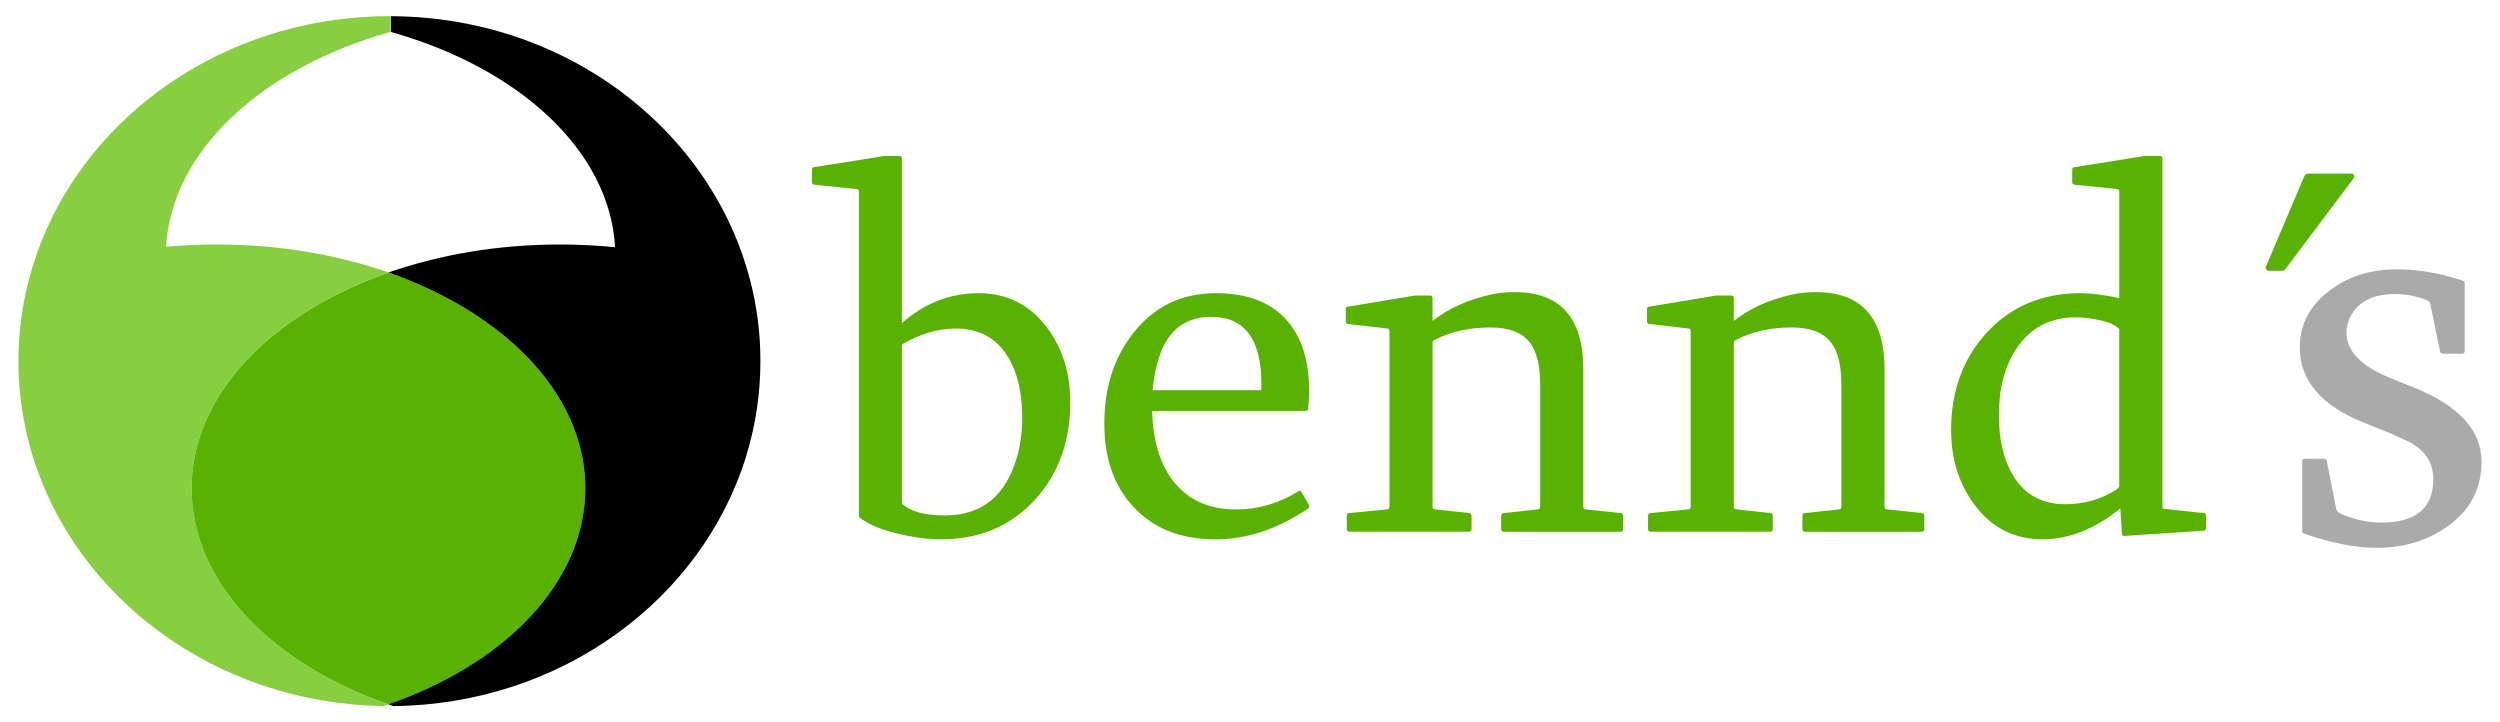<?xml version="1.0" encoding="UTF-8"?> <svg xmlns="http://www.w3.org/2000/svg" xmlns:xlink="http://www.w3.org/1999/xlink" version="1.1" id="Layer_1" x="0px" y="0px" width="90.021px" height="26.006px" viewBox="0 0 90.021 26.006" xml:space="preserve"> <path fill="#59B202" d="M21.065,17.939c0.007-0.115,0.012-0.232,0.012-0.35c0-0.008,0-0.018,0-0.025 c-0.003-0.773-0.158-1.525-0.446-2.239c-0.001-0.003-0.003-0.006-0.004-0.009c-0.028-0.069-0.056-0.138-0.087-0.205 c-0.004-0.01-0.009-0.02-0.013-0.028c-0.027-0.062-0.056-0.123-0.085-0.185c-0.007-0.014-0.016-0.029-0.023-0.045 c-0.027-0.055-0.055-0.109-0.083-0.164c-0.013-0.024-0.026-0.049-0.04-0.072c-0.024-0.046-0.048-0.09-0.074-0.135 c-0.022-0.039-0.045-0.078-0.069-0.117c-0.018-0.029-0.035-0.059-0.053-0.088c-0.042-0.068-0.085-0.135-0.129-0.202 c-1.208-1.83-3.33-3.334-5.984-4.26c-2.611,0.912-4.708,2.382-5.926,4.171c-0.749,1.1-1.165,2.319-1.165,3.604 c0,0.053,0.001,0.104,0.003,0.156c0.001,0.047,0.003,0.092,0.006,0.139c0,0.014,0.001,0.027,0.001,0.041 c0.184,3.229,3.001,6.012,7.072,7.436c0.006,0,0.011,0,0.017,0C18.06,23.939,20.875,21.163,21.065,17.939z"></path> <path d="M27.004,10.06c-1.27-4.856-5.61-8.597-11.002-9.342c-0.63-0.087-1.274-0.133-1.931-0.136v0.562V1.15 c4.607,1.294,7.879,4.263,8.078,7.752c-0.647-0.064-1.31-0.098-1.984-0.098c-2.231,0-4.333,0.365-6.179,1.009 c2.654,0.926,4.776,2.43,5.984,4.26c0.711,1.076,1.106,2.265,1.106,3.515c0,0.117-0.005,0.234-0.012,0.35 c-0.191,3.227-3.01,6.005-7.079,7.424c0.06,0.021,0.119,0.042,0.179,0.063c6.042-0.061,11.122-3.847,12.705-9.004 c0.334-1.086,0.512-2.232,0.512-3.417C27.383,11.989,27.251,11.003,27.004,10.06z"></path> <path fill="#87CE40" d="M14.028,0.582c-0.659,0-1.305,0.045-1.938,0.131C6.687,1.442,2.333,5.176,1.05,10.032 c-0.251,0.953-0.386,1.948-0.386,2.972c0,1.169,0.174,2.3,0.499,3.372c1.563,5.162,6.625,8.962,12.655,9.048 c0.059-0.02,0.118-0.041,0.177-0.061c-4.075-1.422-6.896-4.207-7.08-7.438c-0.007-0.112-0.011-0.225-0.011-0.337 c0-1.284,0.416-2.504,1.165-3.604c1.217-1.79,3.314-3.26,5.926-4.171c-1.846-0.644-3.948-1.009-6.179-1.009 c-0.624,0-1.237,0.029-1.837,0.084c0.206-3.481,3.473-6.443,8.07-7.736V1.142v-0.56C14.042,0.582,14.035,0.582,14.028,0.582z"></path> <path fill="#59B202" d="M31.735,5.635c0.038-0.013,0.069-0.019,0.094-0.019h0.552c0.063,0,0.094,0.031,0.094,0.094v5.924 c0.817-0.718,1.737-1.077,2.76-1.077c1.011,0,1.825,0.403,2.443,1.208c0.574,0.749,0.861,1.656,0.861,2.724 c0,1.403-0.422,2.57-1.264,3.499c-0.874,0.955-2.006,1.433-3.397,1.433c-0.506,0-1.073-0.082-1.704-0.244 c-0.53-0.136-0.945-0.323-1.245-0.562V6.898c0-0.063-0.035-0.094-0.103-0.094l-1.488-0.15c-0.068,0-0.103-0.034-0.103-0.103v-0.44 c0-0.062,0.028-0.093,0.084-0.093L31.735,5.635z M32.475,18.129c0.287,0.286,0.805,0.43,1.553,0.43c1.336,0,2.203-0.711,2.602-2.134 c0.119-0.424,0.178-0.889,0.178-1.395c0-0.897-0.172-1.624-0.515-2.18c-0.413-0.68-1.039-1.02-1.881-1.02 c-0.624,0-1.257,0.184-1.9,0.552c-0.025,0.012-0.037,0.038-0.037,0.075V18.129z"></path> <path fill="#59B202" d="M41.487,14.797c0.025,1.042,0.268,1.872,0.73,2.489c0.53,0.705,1.294,1.058,2.293,1.058 c0.798,0,1.547-0.218,2.245-0.655c0.025-0.025,0.048-0.031,0.066-0.018c0.012,0.018,0.027,0.037,0.047,0.056l0.271,0.467 c0.013,0.057-0.006,0.101-0.056,0.132c-1.092,0.729-2.196,1.095-3.313,1.095c-1.248,0-2.23-0.388-2.947-1.161 c-0.705-0.749-1.058-1.75-1.058-3.003c0-1.286,0.343-2.369,1.03-3.248c0.748-0.967,1.747-1.451,2.995-1.451 c1.104,0,1.942,0.315,2.518,0.945c0.555,0.611,0.832,1.473,0.832,2.583c0,0.198-0.012,0.405-0.037,0.617 c0,0.063-0.031,0.094-0.094,0.094H41.487z M43.611,11.409c-0.998,0-1.644,0.556-1.938,1.666c-0.086,0.332-0.143,0.656-0.167,0.975 h3.912C45.474,12.289,44.872,11.409,43.611,11.409z"></path> <path fill="#59B202" d="M50.836,10.66c0.068-0.012,0.109-0.019,0.121-0.019h0.533c0.063,0,0.094,0.031,0.094,0.094v0.823 c0.574-0.455,1.279-0.773,2.115-0.955c0.256-0.056,0.536-0.084,0.843-0.084c1.646,0,2.471,0.927,2.471,2.78v4.95 c0,0.063,0.03,0.094,0.093,0.094l1.245,0.131c0.063,0,0.093,0.034,0.093,0.103v0.478c0,0.063-0.03,0.094-0.093,0.094h-4.192 c-0.069,0-0.104-0.031-0.104-0.094v-0.478c0-0.068,0.034-0.103,0.104-0.103l1.207-0.131c0.063,0,0.094-0.031,0.094-0.094v-4.389 c0-0.687-0.123-1.192-0.365-1.517c-0.28-0.368-0.756-0.552-1.423-0.552c-0.755,0-1.419,0.146-1.993,0.44 c-0.05,0.025-0.081,0.05-0.094,0.075v5.942c0,0.063,0.031,0.094,0.094,0.094l1.207,0.131c0.069,0,0.103,0.034,0.103,0.103v0.478 c0,0.063-0.033,0.094-0.103,0.094h-4.286c-0.068,0-0.104-0.031-0.104-0.094v-0.478c0-0.068,0.035-0.103,0.104-0.103l1.339-0.131 c0.063,0,0.093-0.031,0.093-0.094v-6.326c0-0.063-0.03-0.094-0.093-0.094l-1.376-0.159c-0.069,0-0.104-0.031-0.104-0.094v-0.439 c0-0.063,0.025-0.094,0.075-0.094L50.836,10.66z"></path> <path fill="#59B202" d="M61.682,10.66c0.069-0.012,0.109-0.019,0.122-0.019h0.533c0.063,0,0.094,0.031,0.094,0.094v0.823 c0.574-0.455,1.279-0.773,2.115-0.955c0.255-0.056,0.536-0.084,0.842-0.084c1.647,0,2.472,0.927,2.472,2.78v4.95 c0,0.063,0.03,0.094,0.093,0.094l1.244,0.131c0.063,0,0.095,0.034,0.095,0.103v0.478c0,0.063-0.032,0.094-0.095,0.094h-4.192 c-0.068,0-0.103-0.031-0.103-0.094v-0.478c0-0.068,0.034-0.103,0.103-0.103l1.208-0.131c0.062,0,0.093-0.031,0.093-0.094v-4.389 c0-0.687-0.121-1.192-0.364-1.517c-0.281-0.368-0.755-0.552-1.423-0.552c-0.755,0-1.42,0.146-1.993,0.44 c-0.051,0.025-0.081,0.05-0.094,0.075v5.942c0,0.063,0.031,0.094,0.094,0.094l1.207,0.131c0.069,0,0.103,0.034,0.103,0.103v0.478 c0,0.063-0.033,0.094-0.103,0.094h-4.286c-0.069,0-0.103-0.031-0.103-0.094v-0.478c0-0.068,0.033-0.103,0.103-0.103l1.339-0.131 c0.063,0,0.093-0.031,0.093-0.094v-6.326c0-0.063-0.03-0.094-0.093-0.094l-1.376-0.159c-0.069,0-0.103-0.031-0.103-0.094v-0.439 c0-0.063,0.024-0.094,0.074-0.094L61.682,10.66z"></path> <path fill="#59B202" d="M77.115,5.635c0.037-0.013,0.068-0.019,0.093-0.019h0.553c0.068,0,0.104,0.031,0.104,0.094v12.521 c0,0.063,0.03,0.094,0.093,0.094l1.376,0.149c0.068,0,0.103,0.034,0.103,0.103v0.44c0,0.056-0.028,0.088-0.084,0.093l-2.854,0.188 c-0.056,0.007-0.086-0.024-0.093-0.093l-0.056-0.898c-0.918,0.742-1.852,1.113-2.799,1.113c-1.018,0-1.835-0.415-2.452-1.245 c-0.562-0.754-0.843-1.649-0.843-2.686c0-1.396,0.421-2.561,1.265-3.491c0.878-0.96,2.008-1.441,3.388-1.441 c0.386,0,0.854,0.06,1.402,0.178V6.898c0-0.063-0.033-0.094-0.103-0.094l-1.487-0.15c-0.069,0-0.104-0.034-0.104-0.103v-0.44 c0-0.062,0.028-0.093,0.085-0.093L77.115,5.635z M76.309,11.849c-0.137-0.138-0.339-0.237-0.607-0.3 c-0.362-0.081-0.678-0.122-0.945-0.122c-0.924,0-1.635,0.368-2.134,1.104c-0.431,0.643-0.646,1.448-0.646,2.416 c0,0.892,0.171,1.619,0.515,2.181c0.412,0.686,1.039,1.028,1.88,1.028c0.668,0,1.28-0.174,1.835-0.524 c0.063-0.056,0.098-0.094,0.103-0.112V11.849z"></path> <path fill="#59B202" d="M82.967,6.365c0.025-0.05,0.047-0.081,0.065-0.094c0.019-0.012,0.048-0.019,0.085-0.019h1.572 c0.037,0,0.063,0.019,0.075,0.056c0.012,0.038,0.012,0.069,0,0.094l-2.489,3.313c-0.025,0.025-0.051,0.037-0.075,0.037h-0.515 c-0.025,0-0.052-0.015-0.08-0.046s-0.036-0.059-0.022-0.084L82.967,6.365z"></path> <g> <path fill="#AAAAAA" d="M87.969,12.738c-0.072-0.021-0.106-0.048-0.106-0.084l-0.35-1.694c0-0.057-0.028-0.099-0.085-0.127 c-0.353-0.163-0.752-0.244-1.197-0.244c-0.762,0-1.288,0.258-1.577,0.773c-0.105,0.19-0.158,0.398-0.158,0.625 c0,0.656,0.522,1.196,1.567,1.62l0.91,0.37c1.588,0.65,2.383,1.532,2.383,2.647c0,0.968-0.402,1.74-1.208,2.318 c-0.72,0.522-1.581,0.784-2.583,0.784c-0.728,0-1.582-0.166-2.563-0.497c-0.071-0.015-0.105-0.054-0.105-0.117v-2.509 c0-0.057,0.034-0.085,0.105-0.085h0.668c0.076,0,0.115,0.028,0.115,0.085l0.34,1.736c0.006,0.028,0.038,0.07,0.095,0.127 c0.493,0.233,1.006,0.35,1.534,0.35c1.244,0,1.865-0.522,1.865-1.567c0-0.614-0.318-1.073-0.953-1.377 c-0.105-0.049-0.301-0.137-0.582-0.265l-0.975-0.392c-1.532-0.614-2.298-1.518-2.298-2.71c0-0.847,0.381-1.546,1.144-2.097 c0.656-0.473,1.442-0.709,2.36-0.709c0.748,0,1.521,0.131,2.32,0.392c0.077,0.014,0.115,0.053,0.115,0.117v2.446 c0,0.057-0.038,0.084-0.115,0.084H87.969z"></path> </g> </svg> 